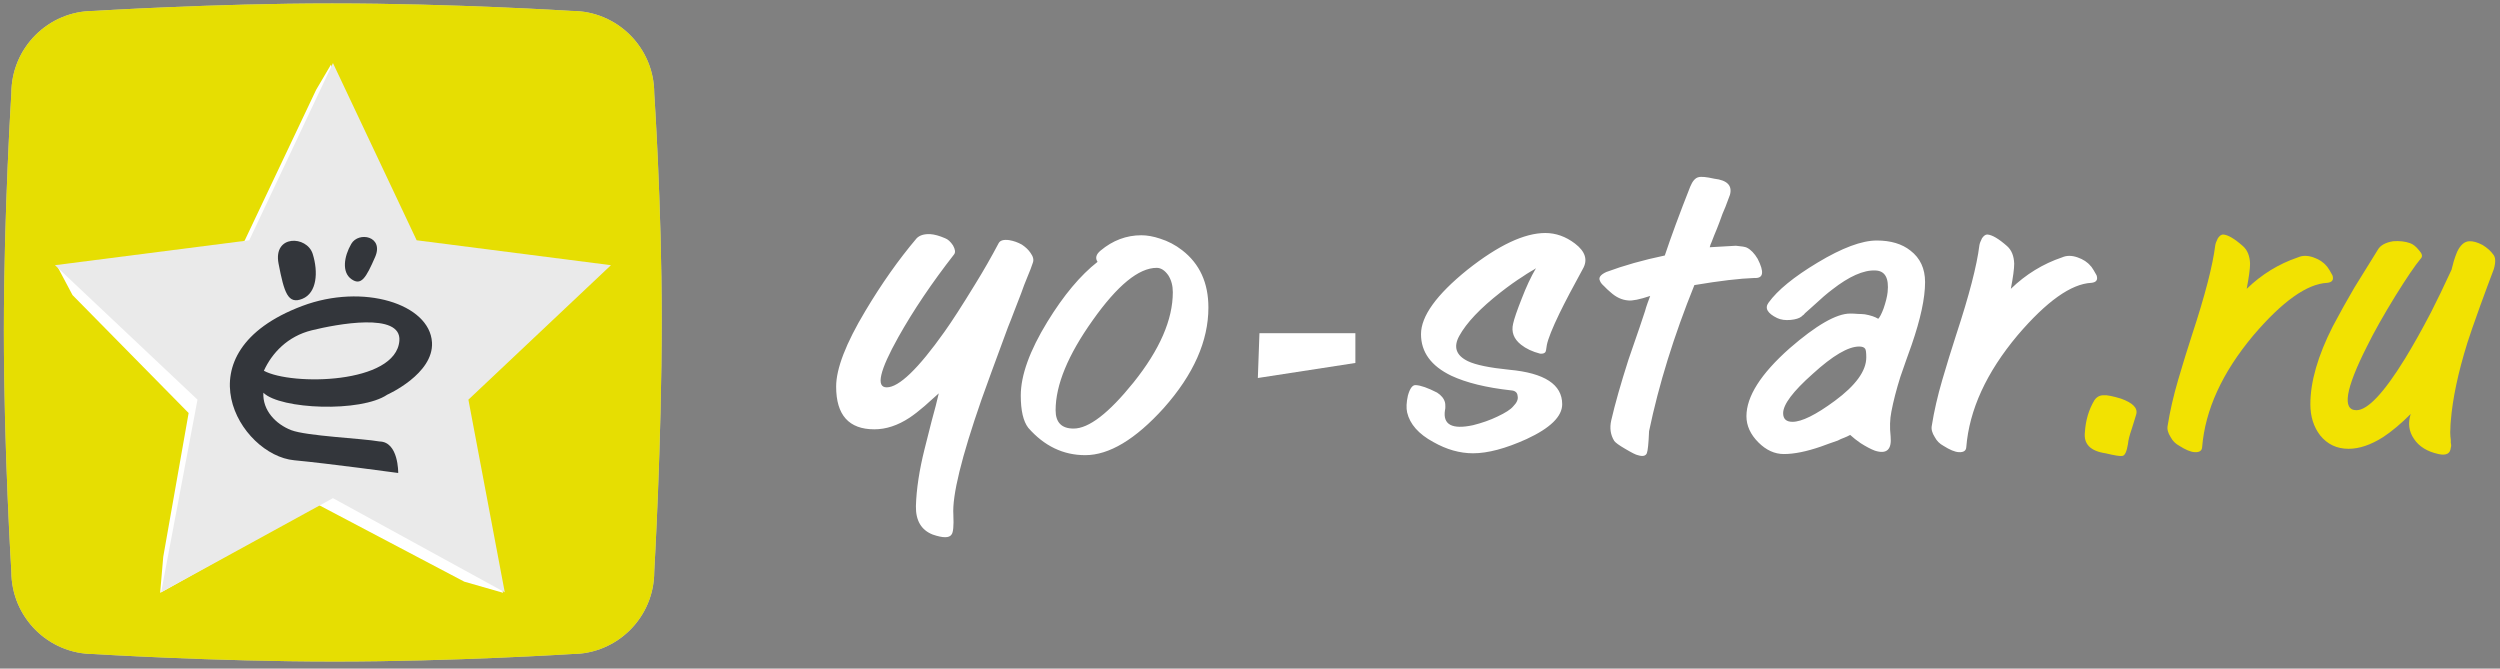 <svg width="172" height="46" viewBox="0 0 172 46" fill="none" xmlns="http://www.w3.org/2000/svg">
<rect x="0" y="0" width="172" height="46" fill="#808080" stroke="none"/>
<g clip-path="url(#clip0_313_2071)">
<path fill-rule="evenodd" clip-rule="evenodd" d="M143.885 19.459C142.494 19.528 140.802 20.731 138.809 23.067C136.662 25.628 135.485 28.197 135.279 30.774C135.262 31.015 135.09 31.126 134.764 31.109C134.489 31.092 134.137 30.946 133.707 30.671C133.45 30.534 133.253 30.336 133.115 30.078C132.926 29.786 132.857 29.52 132.909 29.279C133.064 28.3 133.304 27.252 133.63 26.135L134.094 24.588L134.583 23.041C135.477 20.327 136.009 18.273 136.181 16.882C136.198 16.762 136.258 16.598 136.362 16.392C136.481 16.22 136.602 16.134 136.722 16.134C137.048 16.152 137.504 16.418 138.088 16.933C138.397 17.208 138.56 17.612 138.577 18.145C138.577 18.489 138.5 19.064 138.345 19.872C139.376 18.875 140.552 18.153 141.875 17.706C142.184 17.569 142.536 17.569 142.932 17.706C143.327 17.844 143.627 18.041 143.833 18.299L143.885 18.351L143.937 18.428L144.039 18.583L144.143 18.763L144.246 18.944C144.349 19.253 144.228 19.425 143.885 19.459ZM131.131 24.82L130.745 25.928C130.469 26.805 130.263 27.604 130.126 28.325C130.023 28.841 130.006 29.408 130.075 30.027C130.16 30.938 129.8 31.264 128.992 31.006C128.718 30.903 128.391 30.731 128.013 30.491C127.739 30.302 127.498 30.113 127.292 29.923L127.086 30.027L126.906 30.104L126.648 30.207L126.442 30.31L125.849 30.516L125.282 30.723C124.286 31.067 123.436 31.238 122.731 31.238C122.096 31.238 121.512 30.972 120.979 30.439C120.43 29.889 120.155 29.288 120.155 28.635C120.155 27.278 121.143 25.722 123.118 23.97C124.956 22.372 126.347 21.573 127.292 21.573C127.463 21.573 127.644 21.581 127.833 21.598C127.97 21.598 128.125 21.607 128.297 21.624C128.692 21.693 129.001 21.796 129.224 21.933C129.327 21.831 129.447 21.598 129.585 21.238C129.74 20.791 129.834 20.413 129.868 20.103C129.972 19.124 129.688 18.626 129.018 18.608C128.211 18.574 127.223 19.012 126.055 19.923C125.711 20.181 125.29 20.541 124.793 21.006L124.535 21.238L124.303 21.444C124.217 21.513 124.149 21.581 124.097 21.65L123.994 21.727L123.942 21.779C123.788 21.899 123.539 21.977 123.195 22.011C122.834 22.045 122.525 22.002 122.268 21.882C121.598 21.555 121.4 21.203 121.675 20.825C122.293 19.966 123.418 19.047 125.05 18.067C126.733 17.054 128.091 16.547 129.121 16.547C130.083 16.547 130.856 16.778 131.44 17.242C132.11 17.758 132.445 18.48 132.445 19.408C132.445 20.507 132.136 21.951 131.517 23.738L131.131 24.82ZM128.323 23.995C128.254 23.892 128.117 23.841 127.91 23.841C127.154 23.841 126.09 24.468 124.715 25.722C123.358 26.925 122.68 27.827 122.68 28.428C122.68 28.824 122.894 29.021 123.324 29.021C123.959 29.021 124.93 28.541 126.236 27.578C127.678 26.513 128.4 25.516 128.4 24.588C128.4 24.262 128.374 24.064 128.323 23.995ZM120.722 19.124C119.691 19.159 118.308 19.322 116.574 19.614C115.165 23.102 114.126 26.453 113.456 29.666C113.421 30.508 113.37 31.015 113.301 31.186C113.215 31.375 113.009 31.418 112.683 31.315C112.563 31.298 112.271 31.152 111.807 30.877C111.395 30.637 111.145 30.456 111.06 30.336C110.802 29.923 110.733 29.451 110.854 28.918C111.111 27.802 111.506 26.41 112.039 24.743C112.228 24.193 112.485 23.446 112.812 22.5L113.173 21.418C113.224 21.229 113.284 21.04 113.353 20.851C113.404 20.696 113.464 20.533 113.533 20.361C112.812 20.602 112.305 20.705 112.013 20.67C111.583 20.637 111.18 20.448 110.802 20.103L110.57 19.898L110.364 19.691C110.209 19.554 110.115 19.433 110.081 19.33C109.96 19.107 110.106 18.901 110.518 18.712C111.721 18.265 113.06 17.887 114.538 17.578C114.967 16.289 115.551 14.708 116.29 12.835C116.445 12.457 116.634 12.242 116.857 12.191C117.046 12.139 117.406 12.174 117.939 12.294C118.832 12.397 119.193 12.767 119.021 13.402C118.97 13.54 118.867 13.814 118.712 14.227C118.626 14.416 118.557 14.579 118.506 14.716C118.437 14.923 118.368 15.112 118.3 15.284L118.12 15.748L117.939 16.186C117.888 16.323 117.827 16.478 117.759 16.65L117.682 16.83L117.63 17.011L118.068 16.985L118.532 16.959C119.047 16.925 119.348 16.908 119.433 16.908C119.828 16.942 120.078 16.985 120.181 17.037C120.455 17.174 120.704 17.432 120.928 17.809C121.392 18.72 121.323 19.159 120.722 19.124ZM107.298 21.547C106.8 22.578 106.508 23.308 106.422 23.738C106.405 23.858 106.387 23.97 106.371 24.073L106.345 24.176L106.319 24.228C106.25 24.314 106.13 24.348 105.958 24.331C105.426 24.193 104.988 23.987 104.644 23.712C104.146 23.317 103.966 22.836 104.103 22.269C104.172 21.942 104.369 21.366 104.696 20.541C105.005 19.734 105.331 19.038 105.675 18.454C105.64 18.471 105.589 18.506 105.52 18.557L105.34 18.66C105.134 18.78 104.945 18.901 104.773 19.021C104.309 19.313 103.802 19.674 103.253 20.103C101.844 21.203 100.891 22.209 100.393 23.119C99.981 23.875 100.178 24.451 100.985 24.846C101.518 25.104 102.471 25.301 103.845 25.439C106.267 25.662 107.479 26.453 107.479 27.81C107.479 28.652 106.663 29.451 105.03 30.207C103.588 30.86 102.359 31.186 101.346 31.186C100.436 31.186 99.525 30.929 98.615 30.413C97.602 29.864 97.001 29.185 96.811 28.377C96.743 28.068 96.76 27.681 96.863 27.217C97.001 26.719 97.181 26.478 97.404 26.495C97.748 26.513 98.237 26.685 98.873 27.011C99.165 27.2 99.345 27.423 99.414 27.681C99.431 27.733 99.44 27.836 99.44 27.99C99.44 28.094 99.431 28.171 99.414 28.223C99.259 29.219 99.903 29.563 101.346 29.253C101.964 29.099 102.523 28.901 103.021 28.661C103.571 28.403 103.931 28.171 104.103 27.964C104.361 27.707 104.464 27.466 104.412 27.243C104.395 27.003 104.24 26.874 103.949 26.856C102.248 26.667 100.883 26.332 99.852 25.851C98.46 25.181 97.765 24.228 97.765 22.99C97.765 21.753 98.83 20.275 100.96 18.557C103.089 16.873 104.876 16.031 106.319 16.031C107.041 16.031 107.719 16.272 108.354 16.753C109.076 17.303 109.256 17.887 108.896 18.506C108.226 19.726 107.693 20.739 107.298 21.547ZM74.661 31.315C73.15 31.315 71.844 30.688 70.745 29.434C70.401 28.987 70.229 28.248 70.229 27.217C70.229 25.825 70.839 24.133 72.059 22.139C73.175 20.319 74.326 18.944 75.511 18.016C75.339 17.758 75.408 17.5 75.717 17.242C76.559 16.538 77.496 16.186 78.526 16.186C78.921 16.186 79.351 16.263 79.814 16.418C80.364 16.59 80.871 16.856 81.334 17.216C82.536 18.145 83.138 19.459 83.138 21.16C83.138 23.463 82.116 25.765 80.072 28.068C78.114 30.233 76.31 31.315 74.661 31.315ZM80.381 18.944C80.14 18.6 79.874 18.428 79.582 18.428C78.345 18.428 76.877 19.631 75.176 22.037C73.476 24.425 72.626 26.487 72.626 28.223C72.626 29.064 73.038 29.485 73.862 29.485C74.91 29.485 76.284 28.428 77.985 26.315C79.788 24.064 80.69 21.994 80.69 20.103C80.69 19.657 80.587 19.27 80.381 18.944ZM70.668 19.098L70.461 19.614L70.255 20.181C70.1 20.576 69.937 20.997 69.766 21.444L69.559 21.985L69.353 22.5C68.443 24.958 67.833 26.624 67.524 27.501C66.15 31.453 65.505 34.09 65.591 35.414C65.626 36.187 65.582 36.642 65.463 36.779C65.308 37.02 64.879 37.02 64.174 36.779C63.384 36.47 62.998 35.817 63.015 34.821C63.049 33.652 63.247 32.346 63.608 30.903L64.097 28.97C64.303 28.231 64.466 27.595 64.587 27.063L64.097 27.501L63.608 27.939C63.23 28.265 62.886 28.532 62.577 28.738C61.769 29.271 60.962 29.537 60.155 29.537C58.403 29.537 57.527 28.558 57.527 26.599C57.527 25.361 58.197 23.626 59.537 21.392C60.653 19.52 61.83 17.853 63.067 16.392C63.273 16.186 63.582 16.091 63.994 16.108C64.286 16.126 64.629 16.22 65.025 16.392C65.213 16.461 65.394 16.624 65.566 16.882C65.721 17.157 65.746 17.363 65.643 17.5C64.114 19.459 62.835 21.358 61.804 23.196C60.516 25.499 60.249 26.65 61.005 26.65C61.847 26.65 63.169 25.379 64.973 22.836C65.489 22.114 66.192 21.023 67.086 19.562C67.67 18.617 68.211 17.672 68.709 16.727C68.812 16.538 69.053 16.469 69.431 16.521C69.74 16.573 70.032 16.675 70.306 16.83C70.564 17.002 70.761 17.191 70.899 17.397C71.088 17.655 71.139 17.887 71.054 18.093C70.985 18.317 70.856 18.652 70.668 19.098Z" fill="white"/>
<path d="M86.54 26.006L86.65 22.926H93.25V24.972L86.54 26.006Z" fill="white"/>
<path fill-rule="evenodd" clip-rule="evenodd" d="M171.578 18.506L171.114 19.743L170.65 21.006C170.186 22.294 169.886 23.162 169.748 23.609C169.113 25.654 168.735 27.441 168.615 28.97C168.597 29.142 168.589 29.305 168.589 29.459C168.572 29.649 168.572 29.838 168.589 30.027L168.615 30.258V30.465C168.649 30.602 168.649 30.714 168.615 30.799C168.58 31.212 168.297 31.358 167.764 31.238C166.992 31.067 166.433 30.722 166.09 30.207C165.729 29.692 165.652 29.116 165.858 28.48C165.188 29.15 164.552 29.683 163.951 30.078C163.11 30.611 162.319 30.877 161.581 30.877C160.773 30.877 160.12 30.568 159.623 29.949C159.176 29.365 158.953 28.652 158.953 27.81C158.953 26.264 159.468 24.477 160.498 22.449C160.979 21.538 161.478 20.644 161.993 19.768L162.792 18.48L163.59 17.191C163.762 16.882 164.114 16.684 164.647 16.598C165.076 16.564 165.462 16.607 165.807 16.727C166.013 16.796 166.219 16.959 166.425 17.216C166.648 17.458 166.691 17.647 166.554 17.784C166.176 18.231 165.592 19.09 164.801 20.361C163.977 21.701 163.324 22.861 162.843 23.841C161.366 26.762 161.125 28.222 162.122 28.222C162.895 28.222 164.011 27.037 165.471 24.666C166.038 23.738 166.631 22.681 167.249 21.495C167.678 20.653 168.151 19.674 168.666 18.557C168.7 18.402 168.752 18.205 168.821 17.964C168.89 17.741 168.967 17.526 169.053 17.32C169.276 16.856 169.551 16.615 169.877 16.598C170.135 16.581 170.444 16.667 170.805 16.856C171.131 17.062 171.371 17.277 171.526 17.5C171.698 17.689 171.715 18.024 171.578 18.506ZM160.112 19.459C158.721 19.528 157.029 20.731 155.036 23.067C152.889 25.628 151.713 28.197 151.506 30.774C151.489 31.015 151.317 31.126 150.991 31.109C150.716 31.092 150.364 30.946 149.935 30.671C149.677 30.533 149.48 30.336 149.342 30.078C149.154 29.786 149.085 29.52 149.136 29.279C149.291 28.299 149.531 27.252 149.857 26.135L150.321 24.588L150.811 23.041C151.704 20.327 152.237 18.273 152.408 16.882C152.425 16.761 152.485 16.598 152.589 16.392C152.708 16.22 152.829 16.134 152.949 16.134C153.276 16.152 153.731 16.418 154.315 16.933C154.624 17.208 154.787 17.612 154.804 18.144C154.804 18.488 154.727 19.064 154.572 19.872C155.603 18.875 156.78 18.153 158.102 17.706C158.412 17.569 158.764 17.569 159.159 17.706C159.554 17.844 159.855 18.041 160.061 18.299L160.112 18.351L160.164 18.428L160.267 18.583L160.37 18.763L160.473 18.944C160.576 19.253 160.456 19.425 160.112 19.459ZM146.817 29.021L146.663 29.511C146.508 29.958 146.422 30.302 146.405 30.542C146.319 31.075 146.19 31.349 146.018 31.367C145.898 31.401 145.512 31.341 144.859 31.186C143.812 31.032 143.339 30.542 143.442 29.717C143.494 28.91 143.709 28.188 144.086 27.552C144.241 27.312 144.456 27.192 144.73 27.192C144.954 27.174 145.349 27.252 145.916 27.423C146.74 27.716 147.092 28.077 146.972 28.506L146.817 29.021Z" fill="#F2E201"/>
<path fill-rule="evenodd" clip-rule="evenodd" d="M6.449 0.752C6.449 0.752 14.729 0.236 22.852 0.236C31.175 0.236 39.344 0.752 39.344 0.752C42.475 0.752 45.012 3.29 45.012 6.421C45.012 6.421 45.527 14.066 45.527 21.986C45.527 30.499 45.012 39.329 45.012 39.329C45.012 42.46 42.475 44.998 39.344 44.998C39.344 44.998 31.205 45.514 23.023 45.514C14.758 45.514 6.449 44.998 6.449 44.998C3.318 44.998 0.781 42.46 0.781 39.329C0.781 39.329 0.266 31.025 0.266 22.76C0.266 14.572 0.781 6.421 0.781 6.421C0.781 3.29 3.318 0.752 6.449 0.752Z" fill="#CBCBCB"/>
<path d="M6.449 0.752C6.449 0.752 14.729 0.236 22.852 0.236C31.175 0.236 39.344 0.752 39.344 0.752C42.475 0.752 45.012 3.29 45.012 6.421C45.012 6.421 45.527 14.066 45.527 21.986C45.527 30.499 45.012 39.329 45.012 39.329C45.012 42.46 42.475 44.998 39.344 44.998C39.344 44.998 31.205 45.514 23.023 45.514C14.758 45.514 6.449 44.998 6.449 44.998C3.318 44.998 0.781 42.46 0.781 39.329C0.781 39.329 0.266 31.025 0.266 22.76C0.266 14.572 0.781 6.421 0.781 6.421C0.781 3.29 3.318 0.752 6.449 0.752Z" fill="#E6DE02"/>
<path fill-rule="evenodd" clip-rule="evenodd" d="M16.585 17.077L21.75 6.18L22.768 4.449L30.496 28.159L34.618 40.786L31.939 40.017L21.865 34.71L11.018 40.789L11.231 38.311L12.978 28.416L4.989 20.302L3.961 18.365L16.585 16.819" fill="white"/>
<path fill-rule="evenodd" clip-rule="evenodd" d="M22.907 4.337L28.666 16.531L42.033 18.245L32.226 27.497L34.728 40.75L22.907 34.273L11.086 40.75L13.588 27.497L3.781 18.245L17.148 16.531L22.907 4.337Z" fill="url(#paint0_linear_313_2071)"/>
<path fill-rule="evenodd" clip-rule="evenodd" d="M26.647 27.152C24.834 28.386 19.283 28.169 18.12 27.019C18.055 28.233 18.977 29.185 20.034 29.594C21.091 30.003 24.935 30.161 26.11 30.373C27.431 30.395 27.397 32.541 27.397 32.541C27.397 32.541 22.605 31.888 20.241 31.666C16.499 31.316 12.259 24.269 20.789 21.052C24.981 19.471 29.568 20.909 29.721 23.558C29.847 25.727 26.647 27.152 26.647 27.152ZM21.456 22.723C19.782 23.133 18.706 24.297 18.155 25.509C20.058 26.544 27.243 26.43 27.477 23.444C27.634 21.447 23.129 22.312 21.456 22.723ZM24.177 19.205C23.505 18.73 23.662 17.652 24.168 16.778C24.674 15.904 26.434 16.252 25.807 17.686C25.18 19.121 24.85 19.681 24.177 19.205ZM20.807 20.557C19.813 20.963 19.553 20.152 19.165 18.139C18.777 16.125 21.119 16.205 21.514 17.468C21.908 18.731 21.8 20.151 20.807 20.557Z" fill="#33363B"/>
</g>
<defs>
<linearGradient id="paint0_linear_313_2071" x1="3.781" y1="3645.61" x2="3.781" y2="4.337" gradientUnits="userSpaceOnUse">
<stop stop-color="#CBCBCB"/>
<stop offset="1" stop-color="#EAEAEA"/>
</linearGradient>
<clipPath id="clip0_313_2071">
<rect width="172" height="46" fill="white"/>
</clipPath>
</defs>
</svg>
